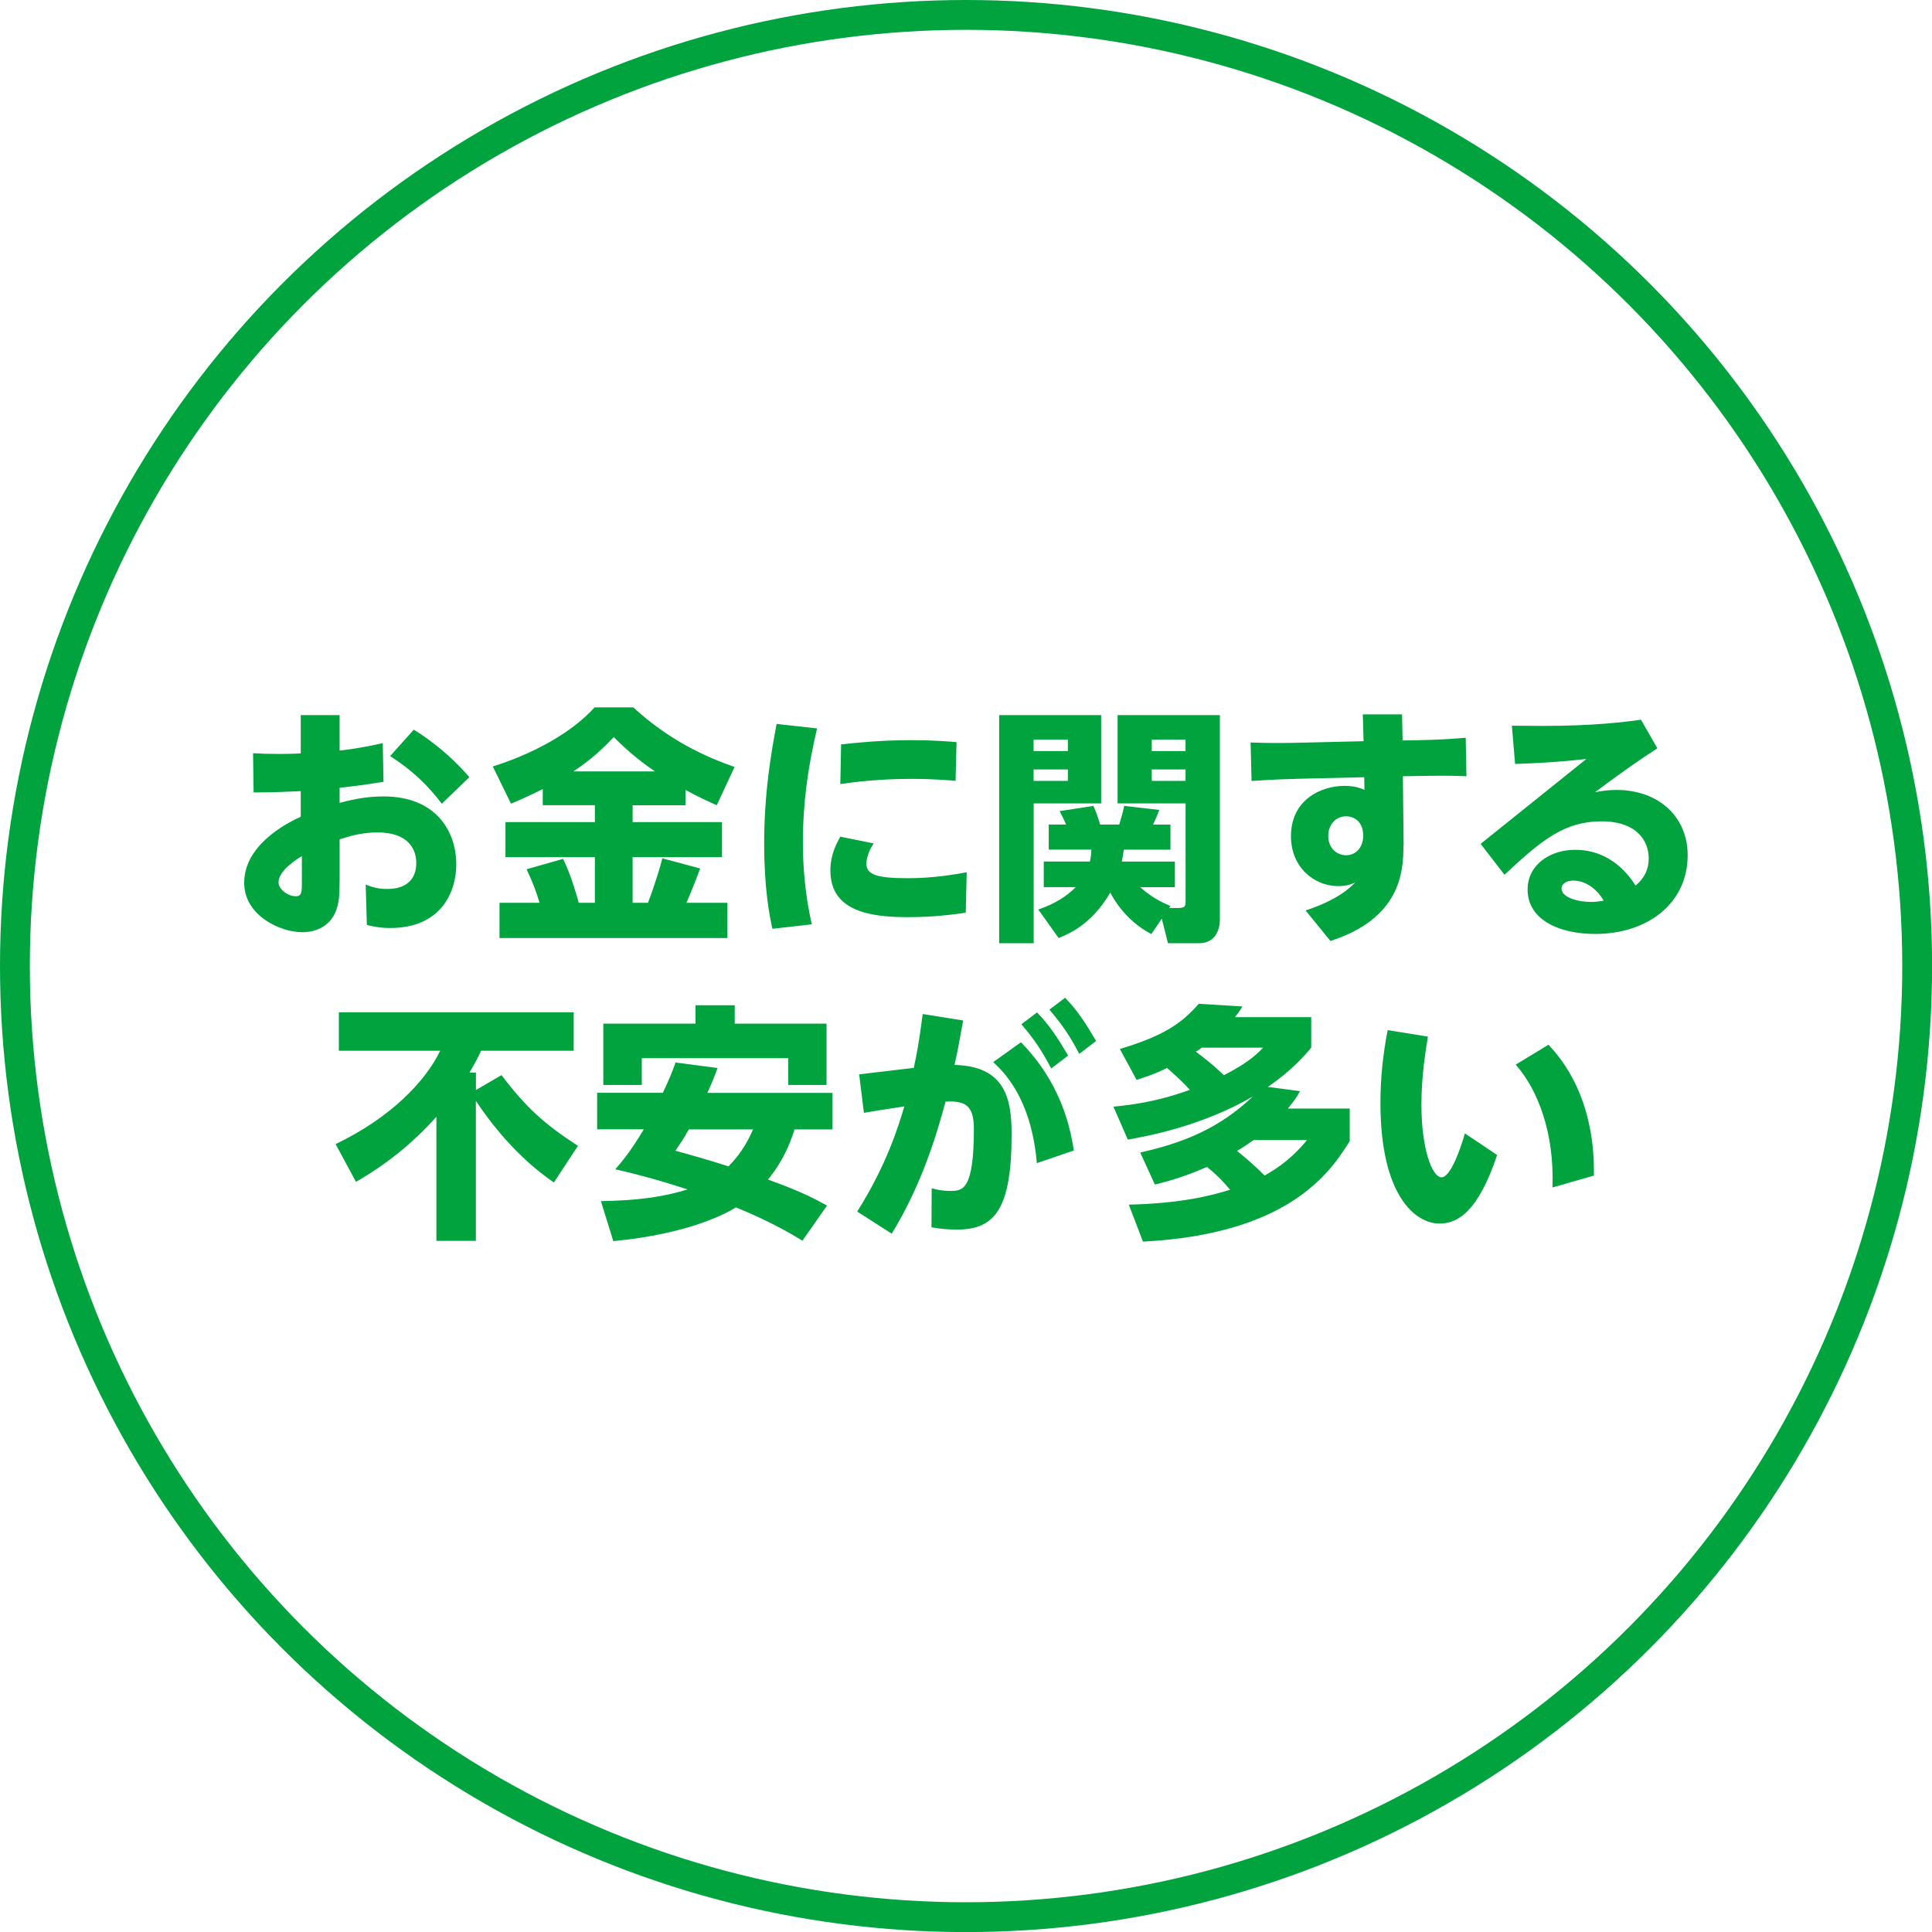 <?xml version="1.0" encoding="UTF-8"?><svg id="b" xmlns="http://www.w3.org/2000/svg" width="256.51" height="256.51" viewBox="0 0 256.51 256.51"><defs><style>.d{fill:none;stroke:#00a33e;stroke-miterlimit:10;stroke-width:3.96px;}.e{fill:#00a33e;}</style></defs><g id="c"><g><g><path class="e" d="M39.95,94.94h5.14v4.71c.69-.07,2.87-.33,5.73-.99l.1,5.14c-2.93,.46-3.49,.53-5.83,.79v2.01c1.94-.53,3.82-.86,5.83-.86,6.95,0,9.66,4.61,9.66,9.03,0,3.53-1.91,8.44-8.77,8.44-1.45,0-2.37-.23-3.1-.4l-.16-5.37c.59,.23,1.45,.59,2.83,.59,3.69,0,3.89-2.57,3.89-3.46,0-1.71-.96-4.05-5.14-4.05-2.27,0-3.99,.59-5.04,.92v5.27c0,2.08-.07,3.03-.4,3.99-.96,2.9-3.76,3.07-4.52,3.07-3.03,0-7.75-2.24-7.75-6.56,0-4.91,5.37-7.81,7.51-8.77v-3.4c-3.33,.13-3.76,.17-6.26,.17l-.07-5.21c1.09,.07,1.88,.1,3.3,.1,.4,0,1.75,0,3.03-.07v-5.11Zm.13,18.72c-.53,.33-3.1,1.88-3.1,3.49,0,.92,1.25,1.85,2.31,1.85,.79,0,.79-.66,.79-1.81v-3.53Zm14.86-16.78c3.56,2.21,5.87,4.58,7.38,6.3l-3.66,3.53c-1.91-2.5-3.86-4.38-6.86-6.33l3.13-3.49Z"/><path class="e" d="M72.06,104.76c-1.45,.72-2.64,1.29-4.22,1.94l-2.41-4.94c4.78-1.48,10.25-4.22,13.51-7.84h5.14c4.81,4.42,9.66,6.59,13.45,7.91l-2.37,5.08c-1.25-.56-2.64-1.19-4.15-2.04v2.04h-7.02v2.24h11.87v4.65h-11.87v6.06h2.04c1.05-2.77,1.62-4.78,1.91-5.9l5.01,1.35c-.4,1.09-.76,2.11-1.81,4.55h5.44v4.68h-30.26v-4.68h5.31c-.43-1.45-.76-2.37-1.71-4.45l4.84-1.38c1.19,2.44,1.88,5.17,2.08,5.83h2.14v-6.06h-11.87v-4.65h11.87v-2.24h-6.92v-2.14Zm14.9-2.34c-2.67-1.81-4.48-3.56-5.47-4.55-1.29,1.35-2.9,2.93-5.37,4.55h10.84Z"/><path class="e" d="M108.48,96.72c-1.22,5.21-1.88,9.82-1.88,15.16s.82,9.29,1.19,10.84l-5.24,.59c-.4-1.85-1.09-5.34-1.09-11.27,0-6.82,.92-12.06,1.65-15.92l5.37,.59Zm19.74,24.46c-1.58,.23-4.28,.59-7.65,.59-5.17,0-10.32-.82-10.32-6.2,0-2.11,.82-3.59,1.32-4.48l4.42,.89c-.96,1.48-.96,2.54-.96,2.67,0,1.48,1.35,1.95,5.54,1.95,3.4,0,6.36-.53,7.78-.79l-.13,5.37Zm-16.54-22.35c1.88-.2,5.14-.56,9.39-.56,2.87,0,4.78,.17,5.93,.26l-.13,5.14c-.86-.07-2.9-.26-5.87-.26-4.45,0-7.88,.46-9.43,.69l.1-5.27Z"/><path class="e" d="M132.65,94.94h13.55v11.73h-8.96v18.56h-4.58v-30.29Zm4.58,3.26v1.52h4.55v-1.52h-4.55Zm0,3.96v1.52h4.55v-1.52h-4.55Zm15.62,21.85c-3.53-1.85-5.11-4.88-5.44-5.5-2.47,4.25-5.54,5.5-6.86,6.03l-2.7-3.79c.89-.3,3.13-1.09,4.98-2.97h-4.25v-3.4h6.13c.13-.66,.17-1.02,.2-1.58h-5.67v-3.33h2.31c-.23-.53-.4-.86-.86-1.78l4.48-.69c.17,.36,.59,1.38,.89,2.47h2.54c.23-.73,.5-1.68,.66-2.47l4.65,.53c-.26,.79-.66,1.58-.82,1.95h2.31v3.33h-6.2c-.07,.63-.13,.92-.26,1.58h7.05v3.4h-4.61c1.65,1.48,3.16,2.14,4.02,2.5l-.17,.26h1.29c.89,0,.89-.33,.89-.99v-12.89h-9.03v-11.73h13.58v27.19c0,1.12-.49,3.1-2.77,3.1h-4.12l-.82-3.26-1.38,2.04Zm.07-25.81v1.52h4.48v-1.52h-4.48Zm0,3.96v1.52h4.48v-1.52h-4.48Z"/><path class="e" d="M186.33,112.24c.03,3.59-.46,9.72-9.69,12.69l-3.3-4.05c4.25-1.38,5.97-3.07,6.59-3.72-.49,.23-1.09,.49-2.24,.49-3.26,0-6.29-2.54-6.29-6.62,0-4.78,3.89-6.69,7.12-6.69,1.35,0,2.08,.3,2.64,.53l-.03-1.68-8.47,.2c-4.02,.1-5.8,.26-6.49,.3l-.13-5.11c2.34,.1,4.88,.07,6.53,.03l8.47-.2-.1-3.56h5.21l.07,3.46,1.85-.03c3.46-.07,4.94-.2,6.53-.33l.1,5.11c-1.88-.1-4.51-.07-6.53-.03l-1.91,.03,.1,9.2Zm-7.61-3.86c-1.32,0-2.37,1.05-2.37,2.6,0,1.68,1.19,2.57,2.37,2.57,1.29,0,2.27-1.02,2.27-2.6,0-1.91-1.25-2.57-2.27-2.57Z"/><path class="e" d="M196.58,112.04l14.04-11.27c-3.89,.43-6.66,.56-9.46,.66l-.43-5.08c1.29,0,2.54,.03,4.12,.03,6.82,0,10.91-.53,13.02-.82l2.18,3.79c-2.04,1.32-4.65,3.1-8.27,5.83,.72-.13,1.58-.3,2.83-.3,5.47,0,9.46,3.43,9.46,8.67,0,6.33-5.24,10.45-12.29,10.45-4.65,0-8.96-1.81-8.96-5.9,0-3.3,3-5.27,6.29-5.27,4.98,0,7.38,3.72,8.04,4.75,1.15-.96,1.75-2.11,1.75-3.62,0-2.21-1.48-4.91-6.26-4.91s-7.75,2.27-12.89,7.09l-3.16-4.09Zm12.26,4.88c-.99,0-1.52,.53-1.52,1.05,0,1.19,2.21,1.78,3.89,1.78,.76,0,1.32-.1,1.71-.17-.92-1.58-2.41-2.67-4.09-2.67Z"/><path class="e" d="M73.53,157c-1.78-1.25-6-4.32-10.35-10.84v18.59h-5.24v-16.48c-3.07,3.46-6.69,6.36-10.68,8.64l-2.7-5.01c7.35-3.53,11.93-8.34,13.88-12.39h-13.45v-5.11h31.18v5.11h-12.29c-.3,.63-.69,1.45-1.55,2.9h.86v2.31l3.39-1.98c3.26,4.29,5.67,6.49,10.15,9.39l-3.2,4.88Z"/><path class="e" d="M95.27,141.81c-.33,.89-.69,1.85-1.35,3.29h16.61v4.85h-5.04c-.4,1.22-1.22,3.86-3.53,6.66,4.61,1.65,6.49,2.7,7.84,3.46l-3.26,4.65c-1.52-.92-4.25-2.54-8.83-4.42-1.35,.86-6.46,3.56-16.28,4.48l-1.65-5.31c4.61-.07,8.14-.5,11.5-1.55-4.42-1.45-7.65-2.24-9.59-2.67,.82-.96,1.91-2.18,3.79-5.31h-6.2v-4.85h8.73c.89-1.91,1.32-2.97,1.68-4.02l5.57,.73Zm-15.16-5.9h12.23v-2.44h5.21v2.44h12.19v8.14h-5.08v-3.56h-19.45v3.56h-5.11v-8.14Zm11.34,14.04c-.66,1.22-1.29,2.11-1.78,2.83,2.74,.76,4.91,1.38,7.05,2.08,1.88-1.91,2.74-3.72,3.26-4.91h-8.54Z"/><path class="e" d="M123.69,157.76c.59,.17,1.42,.36,2.41,.36,1.71,0,3.2-.03,3.2-8.27,0-3.16-1.22-3.72-3.76-3.59-1.09,4.05-3.1,10.97-7.15,17.53l-4.58-2.93c3.96-6.29,5.47-11.34,6.26-13.97-3.36,.53-3.82,.59-5.37,.86l-.63-5.11,7.25-.86c.4-1.85,.66-3.13,1.19-7.15l5.37,.86c-.53,2.93-.73,4.02-1.15,5.9,6.79,.17,7.58,4.58,7.58,9.2,0,10.08-2.31,12.66-7.28,12.66-1.12,0-2.24-.1-3.36-.3l.03-5.17Zm13.97-3.33c-.63-7.58-3.62-11.5-5.8-13.41l3.69-2.64c5.24,5.34,6.53,11.14,7.02,14.37l-4.91,1.68Zm.03-20.01c1.62,1.68,2.74,3.36,4.12,5.73l-2.24,1.71c-1.29-2.44-2.24-3.86-3.96-5.87l2.08-1.58Zm3.72-1.95c1.65,1.71,2.64,3.23,4.12,5.74l-2.24,1.71c-1.29-2.47-2.21-3.79-3.96-5.87l2.08-1.58Z"/><path class="e" d="M148.68,139.27c6.06-1.81,8.31-3.53,10.48-6l5.8,.36c-.39,.63-.53,.82-.99,1.42h10.12v4.05c-.92,1.09-2.57,3.03-5.77,5.21l4.28,.56c-.36,.66-.66,1.15-1.61,2.31h8.21v4.32c-2.83,4.65-8.63,12.36-27.45,13.35l-1.88-4.91c7.05-.17,11.01-1.22,13.45-1.98-1.09-1.29-1.85-2.04-3.07-3.03-3.3,1.45-5.6,2.01-6.92,2.34l-1.94-4.25c5.7-1.29,10.38-3.13,14.96-7.45-6.89,4.02-14.27,5.31-16.61,5.74l-1.91-4.38c2.01-.2,5.57-.56,10.15-2.24-.92-.99-1.52-1.55-3.03-2.9-1.71,.86-3.03,1.25-4.05,1.58l-2.21-4.09Zm10.88-.17c-.26,.2-.4,.3-.79,.53,1.12,.82,2.6,2.01,3.72,3.13,3.26-1.68,4.42-2.83,5.21-3.66h-8.14Zm6.89,12.26c-.96,.66-1.38,.96-2.21,1.45,1.48,1.19,2.37,1.98,3.66,3.26,3.1-1.71,4.75-3.66,5.64-4.71h-7.09Z"/><path class="e" d="M189.58,137.62c-.26,1.68-.86,5.11-.86,9.03,0,5.9,1.42,9.66,2.67,9.66s2.64-4.15,3.1-5.83l4.28,2.87c-2.54,7.61-5.27,9.1-7.65,9.1-3.2,0-7.84-3.69-7.84-16.02,0-3.33,.33-6.39,.96-9.66l5.34,.86Zm16.54,20.04c.26-7.25-1.91-12.92-4.88-16.31l4.35-2.64c6.1,6.43,6.06,14.93,6.03,17.37l-5.5,1.58Z"/></g><circle class="d" cx="128.26" cy="128.26" r="126.28"/></g></g></svg>